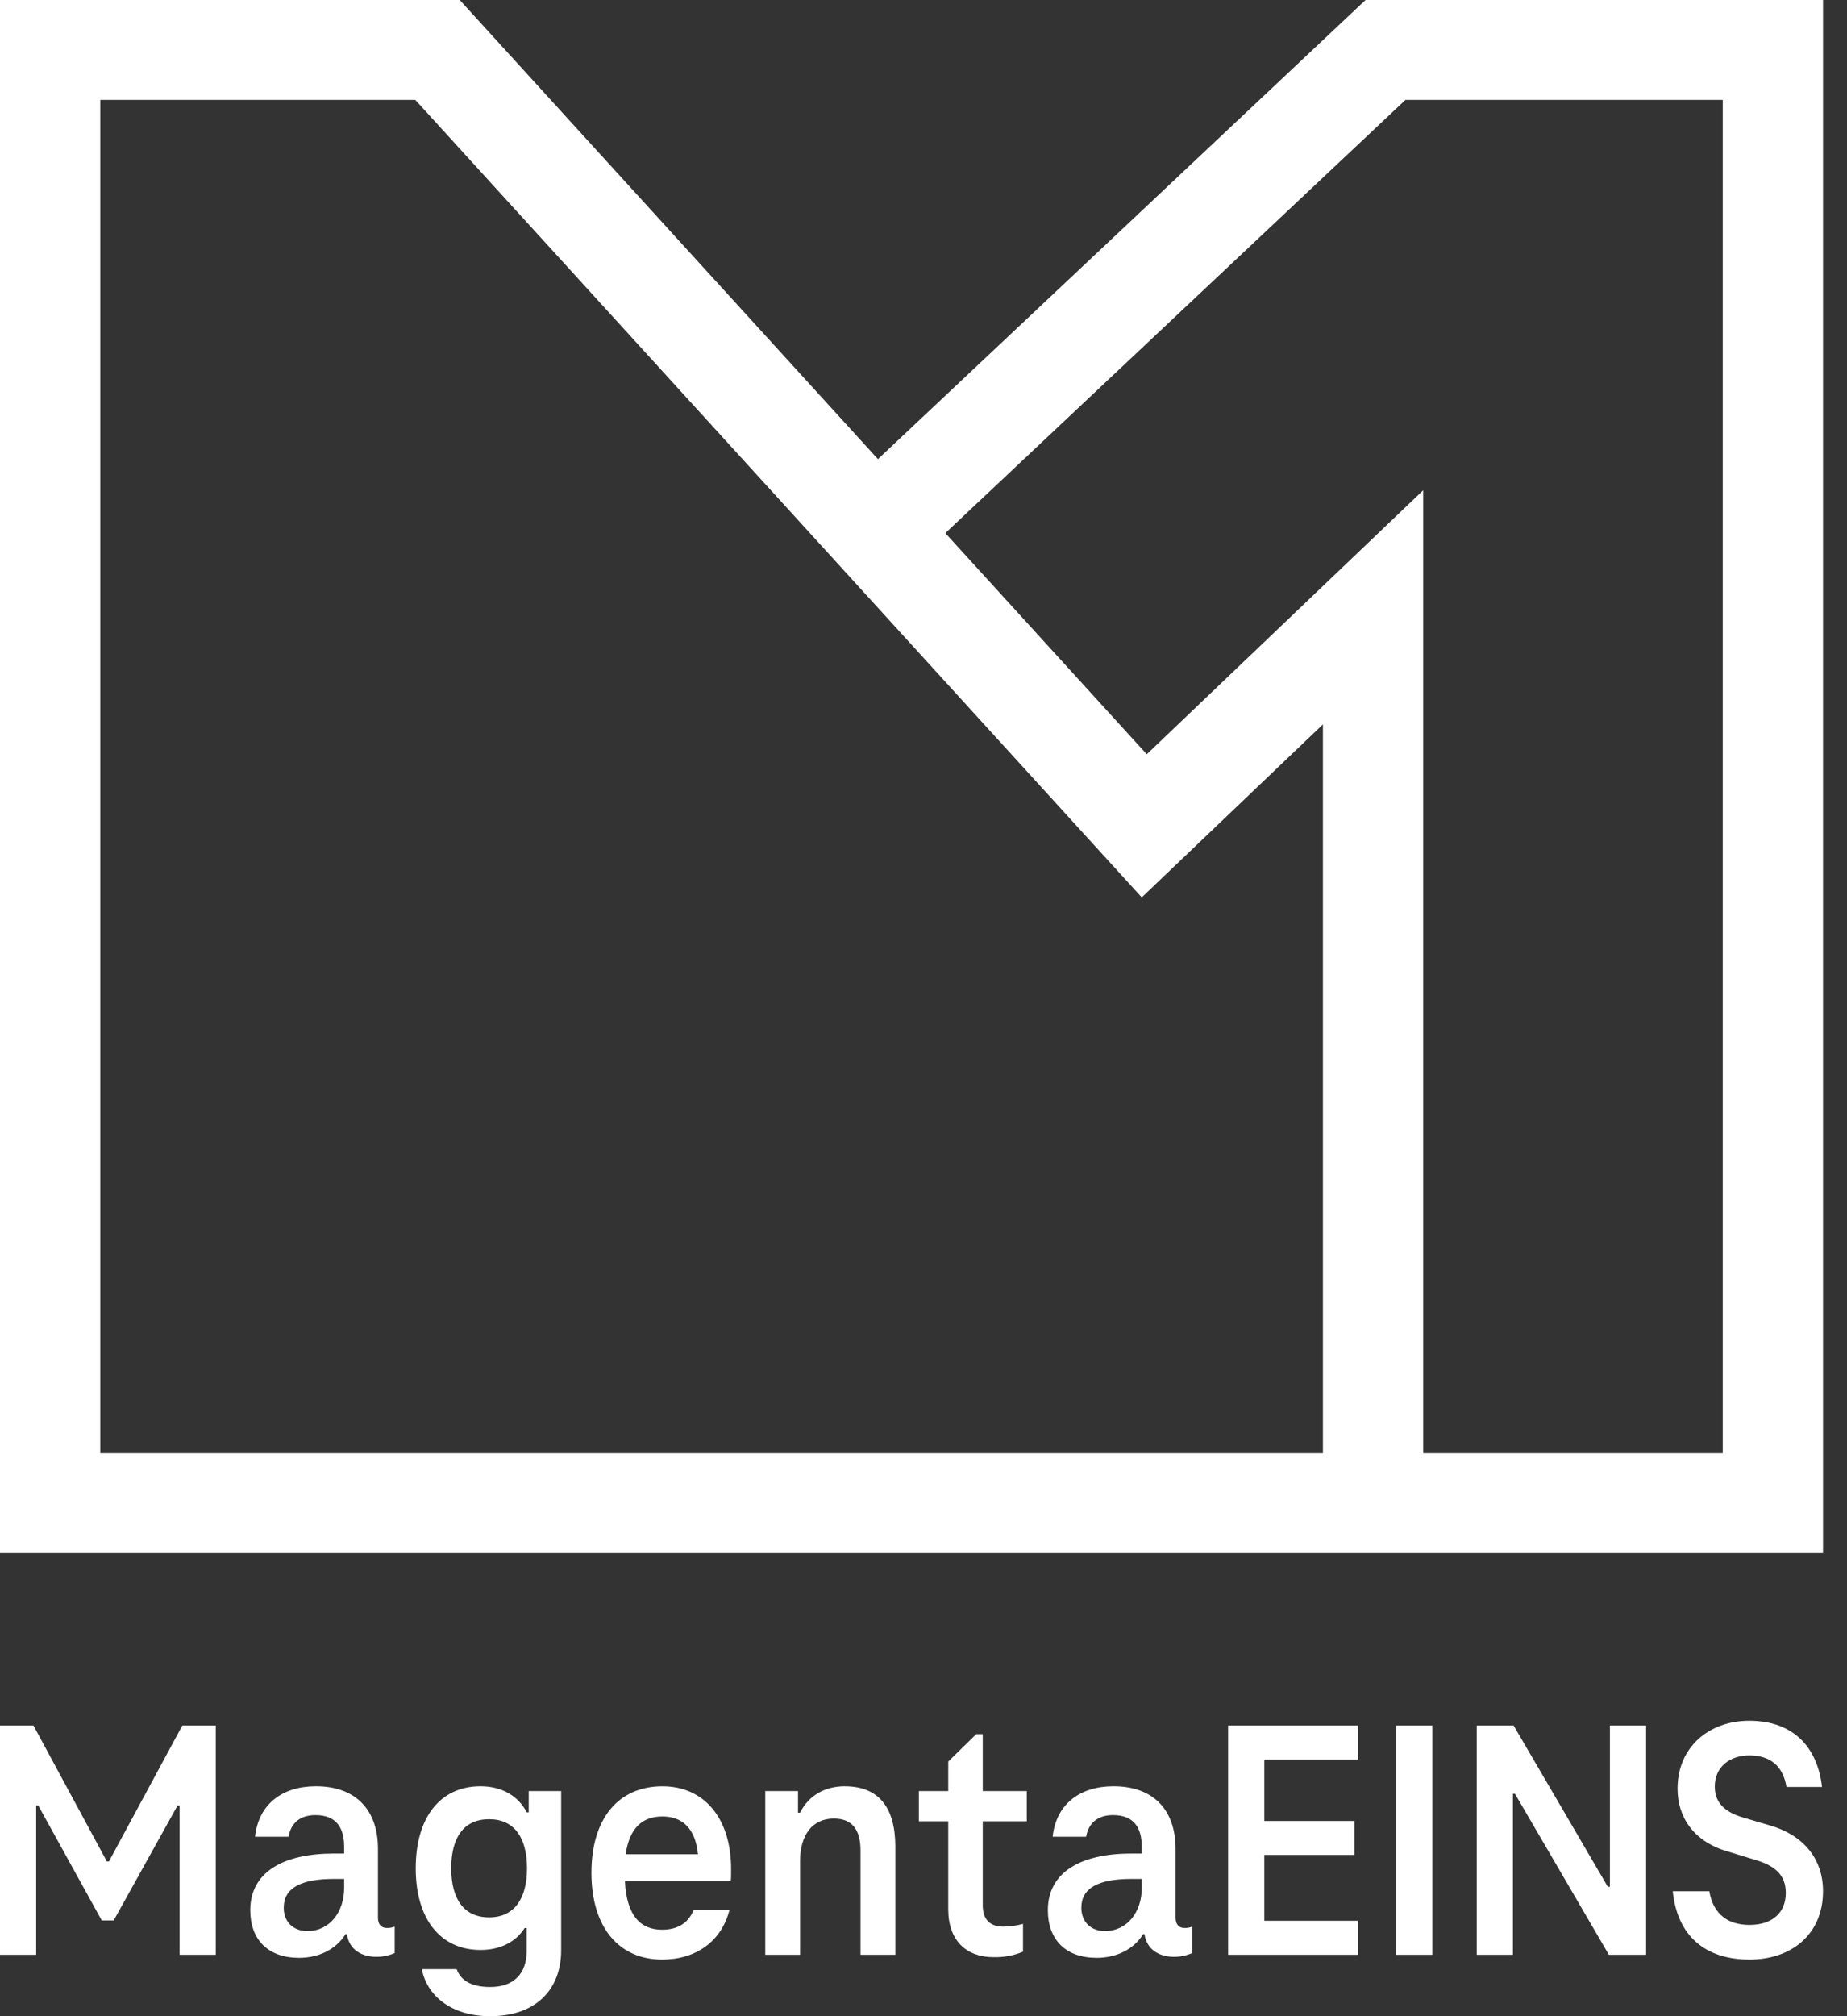 <?xml version="1.0" encoding="UTF-8"?>
<svg width="66px" height="72px" viewBox="0 0 66 72" version="1.1" xmlns="http://www.w3.org/2000/svg" xmlns:xlink="http://www.w3.org/1999/xlink">
    <rect x="0" y="0" width="66" height="72" fill="#333333" stroke="none"/>
    <g stroke="none" stroke-width="1" fill="none" fill-rule="evenodd">
        <g transform="translate(-246, -1588)" fill="#FFFFFF" fill-rule="nonzero">
            <g transform="translate(0, 1468)">
                <g transform="translate(222, 84)">
                    <g transform="translate(24, 36)">
                        <path d="M62.52,69.978 C64.02,69.978 65.143,69.071 65.143,67.539 C65.143,66.338 64.399,65.517 63.24,65.186 L62.288,64.905 C61.666,64.721 61.275,64.402 61.275,63.801 C61.275,63.078 61.836,62.687 62.507,62.687 C63.276,62.687 63.715,63.078 63.837,63.814 L65.106,63.814 C64.947,62.38 64.069,61.449 62.507,61.449 C61.08,61.449 59.945,62.38 59.945,63.875 C59.945,64.88 60.507,65.762 61.739,66.118 L62.702,66.412 C63.422,66.62 63.813,66.951 63.813,67.601 C63.813,68.287 63.349,68.74 62.52,68.74 C61.787,68.74 61.226,68.397 61.08,67.539 L59.774,67.539 C59.933,69.12 60.921,69.978 62.52,69.978 M57.528,61.62 L57.528,67.38 L57.454,67.38 L54.087,61.62 L52.769,61.62 L52.769,69.806 L54.062,69.806 L54.062,64.059 L54.136,64.059 L57.491,69.806 L58.821,69.806 L58.821,61.62 L57.528,61.62 Z M49.887,69.806 L51.181,69.806 L51.181,61.62 L49.887,61.62 L49.887,69.806 Z M48.521,62.833 L48.521,61.62 L43.885,61.62 L43.885,69.806 L48.521,69.806 L48.521,68.593 L45.178,68.593 L45.178,66.241 L48.399,66.241 L48.399,65.028 L45.178,65.028 L45.178,62.833 L48.521,62.833 Z M39.482,68.961 C38.993,68.961 38.64,68.642 38.64,68.127 C38.64,67.417 39.262,67.098 40.433,67.098 L40.8,67.098 L40.8,67.417 C40.8,68.274 40.287,68.96 39.482,68.96 M42.325,68.85 C42.13,68.85 42.007,68.728 42.007,68.483 L42.007,66.019 C42.007,64.684 41.263,63.789 39.787,63.789 C38.579,63.789 37.737,64.439 37.615,65.591 L38.811,65.591 C38.896,65.113 39.213,64.819 39.774,64.819 C40.519,64.819 40.799,65.272 40.799,65.946 L40.799,66.191 L40.433,66.191 C38.628,66.191 37.444,66.853 37.444,68.213 C37.444,69.267 38.079,69.916 39.189,69.916 C39.884,69.916 40.507,69.622 40.848,69.071 L40.897,69.071 C40.982,69.659 41.471,69.88 41.946,69.88 C42.173,69.881 42.397,69.835 42.605,69.745 L42.605,68.801 C42.516,68.836 42.42,68.853 42.324,68.85 M35.507,69.892 C35.867,69.901 36.225,69.835 36.556,69.696 L36.556,68.703 C36.326,68.768 36.088,68.801 35.849,68.802 C35.385,68.802 35.117,68.556 35.117,68.041 L35.117,65.039 L36.69,65.039 L36.69,63.961 L35.117,63.961 L35.117,61.927 L34.885,61.927 L33.884,62.907 L33.884,63.961 L32.835,63.961 L32.835,65.039 L33.884,65.039 L33.884,68.177 C33.884,69.304 34.531,69.892 35.507,69.892 M30.187,63.789 C29.48,63.789 28.894,64.12 28.589,64.733 L28.516,64.733 L28.516,63.961 L27.345,63.961 L27.345,69.807 L28.589,69.807 L28.589,66.461 C28.589,65.53 29.028,64.942 29.797,64.942 C30.492,64.942 30.749,65.395 30.749,66.081 L30.749,69.807 L31.993,69.807 L31.993,65.947 C31.993,64.586 31.432,63.79 30.187,63.79 M23.672,64.868 C24.355,64.868 24.843,65.26 24.941,66.216 L22.355,66.216 C22.501,65.26 22.965,64.868 23.672,64.868 M26.125,66.743 C26.125,64.93 25.161,63.79 23.672,63.79 C22.098,63.79 21.134,64.942 21.134,66.878 C21.134,68.851 22.135,69.978 23.66,69.978 C24.88,69.978 25.783,69.317 26.064,68.214 L24.782,68.214 C24.6,68.668 24.221,68.912 23.66,68.912 C22.903,68.912 22.391,68.435 22.33,67.172 L26.113,67.172 C26.125,67.062 26.125,66.903 26.125,66.743 M17.478,68.471 C16.563,68.471 16.124,67.797 16.124,66.718 C16.124,65.628 16.563,64.966 17.478,64.966 C18.381,64.966 18.832,65.628 18.832,66.718 C18.832,67.797 18.381,68.471 17.478,68.471 M18.893,63.961 L18.893,64.721 L18.82,64.721 C18.539,64.157 17.954,63.789 17.173,63.789 C15.709,63.789 14.855,64.929 14.855,66.718 C14.855,68.495 15.709,69.635 17.173,69.635 C17.881,69.635 18.442,69.341 18.747,68.851 L18.82,68.851 L18.82,69.672 C18.82,70.444 18.393,70.958 17.515,70.958 C16.844,70.958 16.465,70.726 16.319,70.321 L15.075,70.321 C15.245,71.24 16.099,72 17.515,72 C19.162,72 20.052,71.032 20.052,69.647 L20.052,63.961 L18.893,63.961 Z M10.981,68.961 C10.492,68.961 10.139,68.642 10.139,68.128 C10.139,67.417 10.761,67.098 11.932,67.098 L12.298,67.098 L12.298,67.417 C12.298,68.274 11.786,68.961 10.981,68.961 M13.823,68.85 C13.628,68.85 13.506,68.728 13.506,68.483 L13.506,66.019 C13.506,64.684 12.762,63.789 11.286,63.789 C10.078,63.789 9.236,64.439 9.114,65.591 L10.31,65.591 C10.395,65.113 10.712,64.819 11.273,64.819 C12.017,64.819 12.298,65.272 12.298,65.946 L12.298,66.191 L11.932,66.191 C10.126,66.191 8.943,66.853 8.943,68.213 C8.943,69.267 9.577,69.916 10.688,69.916 C11.383,69.916 12.005,69.622 12.347,69.071 L12.396,69.071 C12.481,69.659 12.969,69.88 13.445,69.88 C13.672,69.881 13.896,69.835 14.104,69.745 L14.104,68.801 C14.015,68.836 13.919,68.853 13.823,68.85 M6.515,61.62 L3.892,66.474 L3.819,66.474 L1.196,61.62 L0,61.62 L0,69.806 L1.293,69.806 L1.293,64.476 L1.367,64.476 L3.636,68.581 L4.063,68.581 L6.345,64.476 L6.418,64.476 L6.418,69.806 L7.711,69.806 L7.711,61.62 L6.515,61.62 Z M0,55.459 L0,0 L16.428,0 L31.372,16.396 L48.796,0 L65.143,0 L65.143,55.459 L0,55.459 Z M3.583,3.568 L3.583,51.892 L47.273,51.892 L47.273,25.868 L40.799,32.047 L14.841,3.568 L3.583,3.568 Z M50.856,17.508 L50.856,51.892 L61.56,51.892 L61.56,3.568 L50.221,3.568 L33.78,19.038 L40.978,26.935 L50.856,17.508 Z"></path>
                    </g>
                </g>
            </g>
        </g>
    </g>
</svg>
